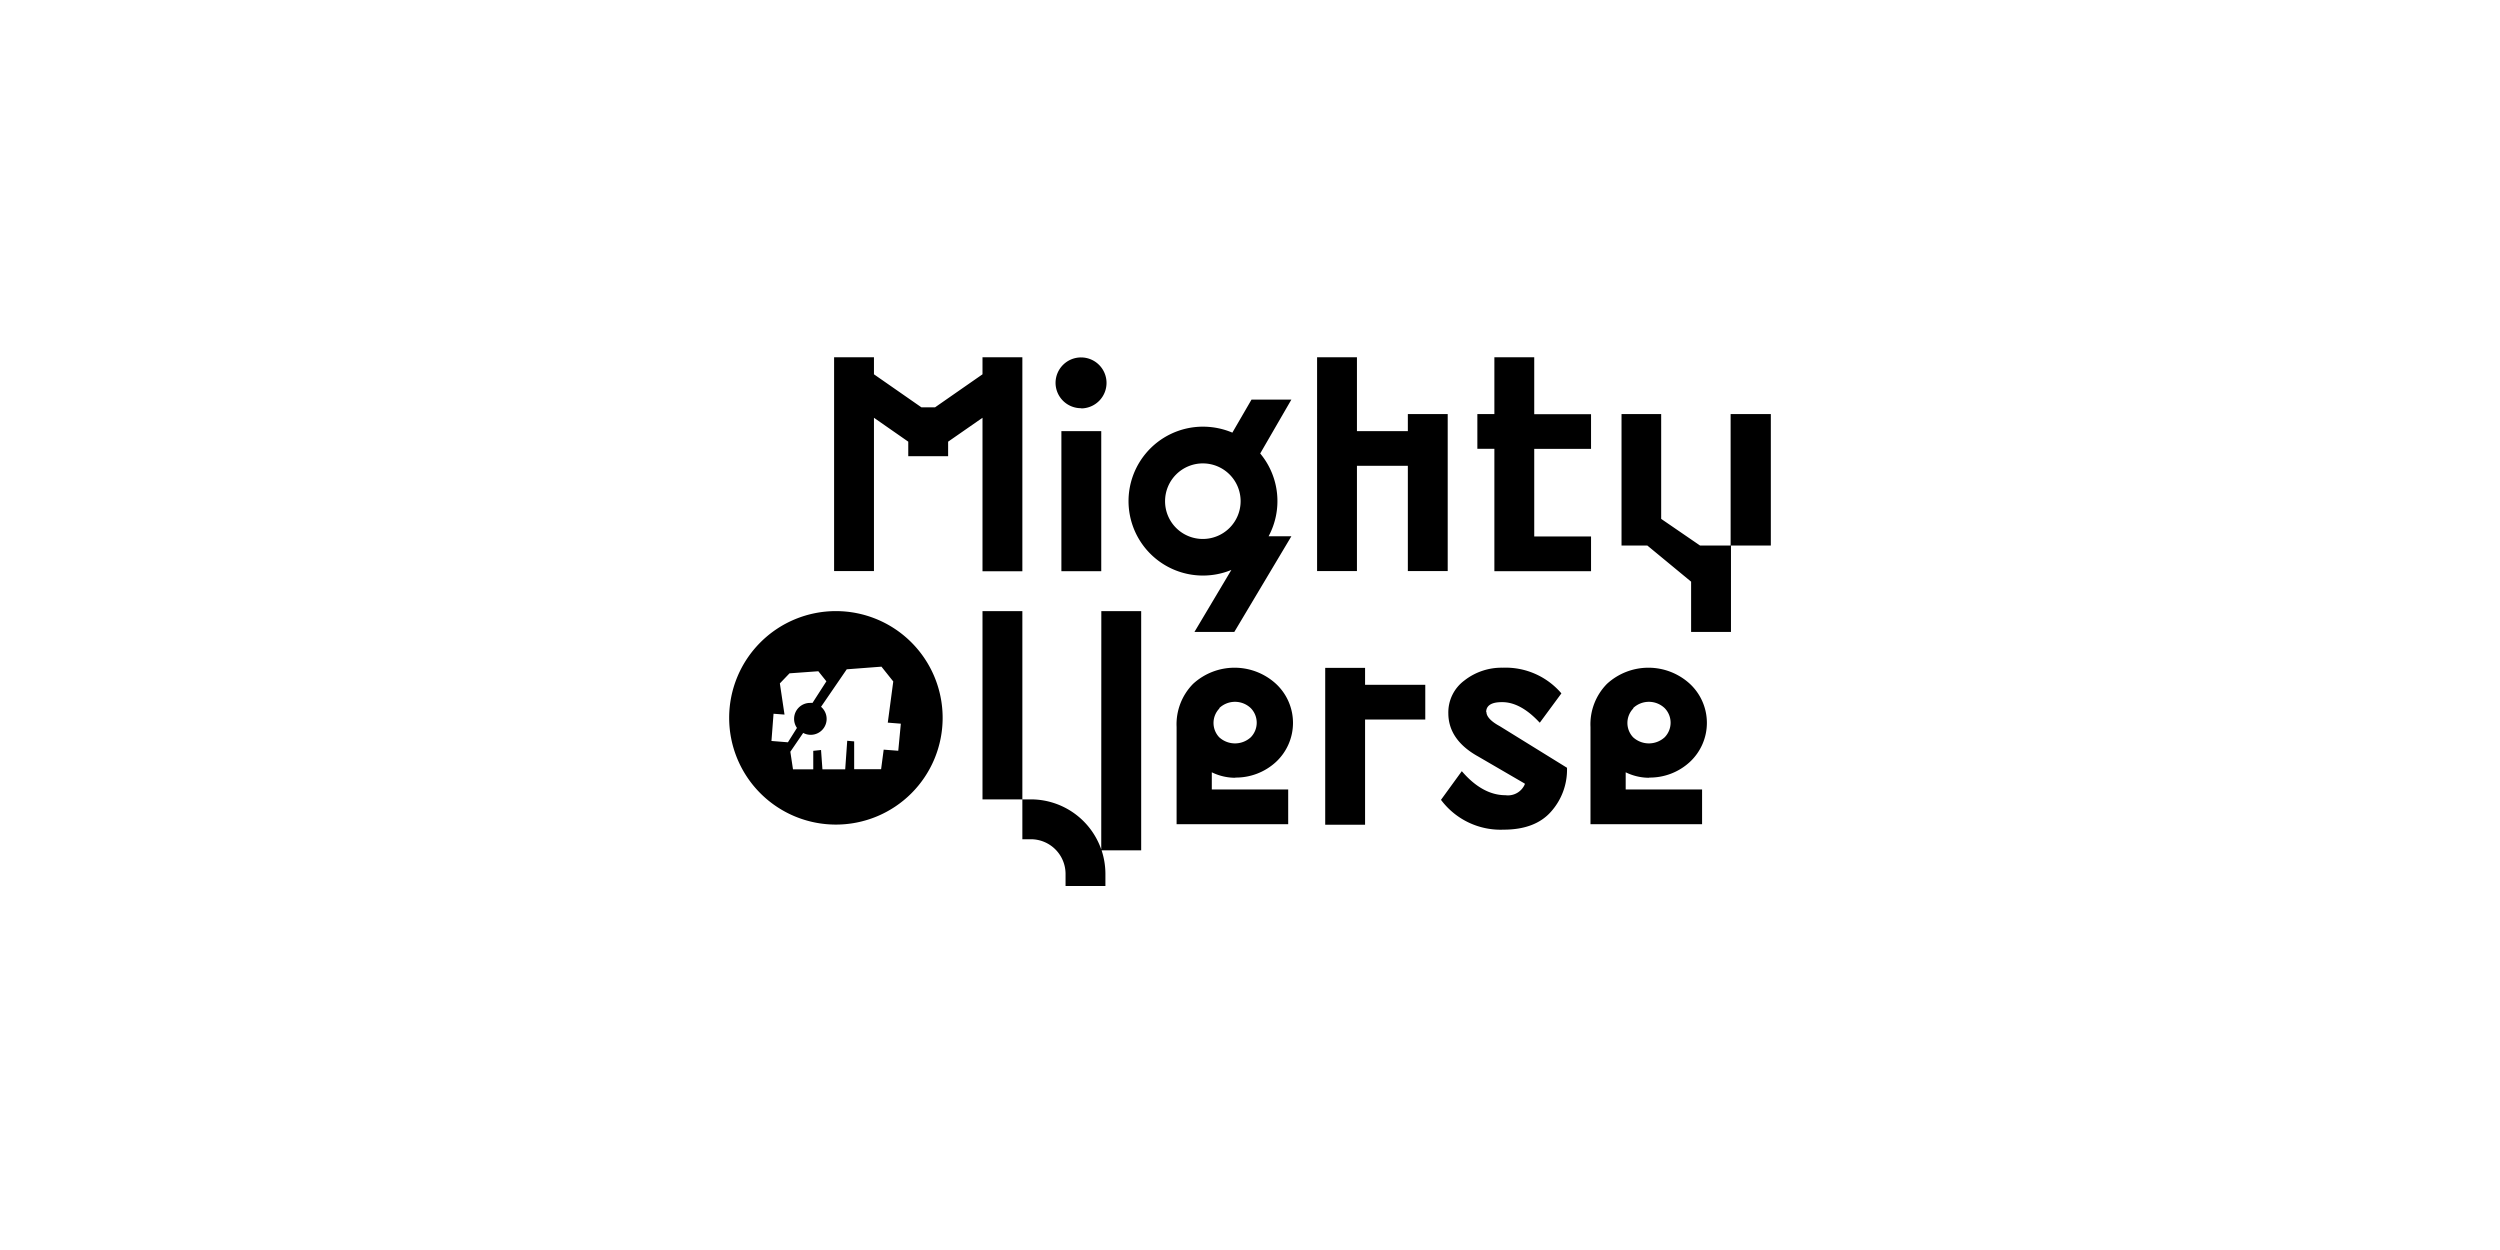 <?xml version="1.0" encoding="UTF-8"?>
<svg xmlns="http://www.w3.org/2000/svg" id="Layer_1" data-name="Layer 1" viewBox="0 0 360 180">
  <path d="M141.48,88v27.11h5.74V88Zm17.1,34.32a10.74,10.74,0,0,0-10.14-7.21h-1.22v5.74h1.22a5,5,0,0,1,5,5v1.73h5.74v-1.73a10.91,10.91,0,0,0-.55-3.4h5.7V88h-5.74Zm-17.1-40.06h5.74V51.45h-5.74V53.9l-6.84,4.76h-1.95l-6.84-4.76V51.45h-5.74V82.23h5.74V60.16l4.94,3.44v2.09h5.74V63.6l4.95-3.44Zm14.23-23.45A3.67,3.67,0,1,0,152,55.11,3.66,3.66,0,0,0,155.71,58.78Zm59.48,18.44v5h13.92v-5h-8.18V64.64h8.18v-5h-8.18V51.45h-5.74v8.18h-2.45v5h2.45Zm-62.35,5h5.74V62.08h-5.74Zm25,29.72a8.5,8.5,0,0,0,5.9-2.25,7.68,7.68,0,0,0,0-11.25,8.83,8.83,0,0,0-11.93,0,8.29,8.29,0,0,0-2.38,6.21v14h16.07v-5h-11v-2.47A7.7,7.7,0,0,0,177.88,112Zm-2.27-10a3.29,3.29,0,0,1,4.54,0,3,3,0,0,1,0,4.2,3.37,3.37,0,0,1-4.54,0A3,3,0,0,1,175.61,102Zm61.87,10a8.48,8.48,0,0,0,5.9-2.25,7.68,7.68,0,0,0,0-11.25,8.83,8.83,0,0,0-11.93,0,8.29,8.29,0,0,0-2.38,6.21v14h16.07v-5h-11v-2.47A7.7,7.7,0,0,0,237.48,112Zm-2.27-10a3.29,3.29,0,0,1,4.54,0,3,3,0,0,1,0,4.2,3.37,3.37,0,0,1-4.54,0A3,3,0,0,1,235.21,102Zm-21.16.57c0-1.43,1.76-1.43,2.33-1.43,1.7,0,3.47.94,5.24,2.81l.15.15,3.11-4.22-.09-.11a10.56,10.56,0,0,0-8.36-3.59A8.68,8.68,0,0,0,210.86,98a5.71,5.71,0,0,0-2.3,4.7c0,2.55,1.44,4.65,4.29,6.23l6.72,3.91,0,.1a2.64,2.64,0,0,1-2.79,1.57c-2.14,0-4.21-1.11-6.13-3.29l-.15-.17-3,4.13.08.1a10.7,10.7,0,0,0,8.95,4.19c3,0,5.28-.86,6.8-2.57a9.07,9.07,0,0,0,2.32-6.24v-.1l-9.7-6C214.69,103.88,214.05,103.17,214.05,102.54Zm25.2-27.82V59.63H233.5V78.56h3.72l6.3,5.2V91h5.74V78.56h-4.45Zm10-15.09V78.56H255V59.63ZM177.31,82.08,172,91h5.74l8.22-13.78h-3.28a10.72,10.72,0,0,0-1.21-11.92l4.49-7.76h-5.74l-2.76,4.76a10.84,10.84,0,0,0-4.23-.86,10.72,10.72,0,1,0,4.11,20.62Zm-9.54-9.91a5.44,5.44,0,1,1,5.43,5.44A5.43,5.43,0,0,1,167.77,72.17Zm28.8,24h-5.74v22.59h5.74V103.61h8.67v-5h-8.67ZM195.4,67.08h7.33V82.23h5.74V59.63h-5.74v2.45H195.4V51.45h-5.74V82.23h5.74ZM120.37,88a15.37,15.37,0,1,0,15.37,15.37A15.37,15.37,0,0,0,120.37,88Zm-9.28,18.7.3-3.92,1.58.12-.67-4.49,1.39-1.45,4.15-.3L119,98.11l-2,3.11a2.19,2.19,0,0,0-.36,0,2.29,2.29,0,0,0-2.29,2.29,2.26,2.26,0,0,0,.41,1.31l-1.3,2.07Zm18.26,1.41-2.1-.16-.37,2.81H123v-4l-1-.09-.29,4.11h-3.28l-.2-2.78-1.12.12v2.66h-2.92l-.38-2.53,1.85-2.71a2.29,2.29,0,0,0,2.57-3.76l3.7-5.4h0l5-.38,1.7,2.13-.79,5.93,1.88.15Z"></path>
</svg>
